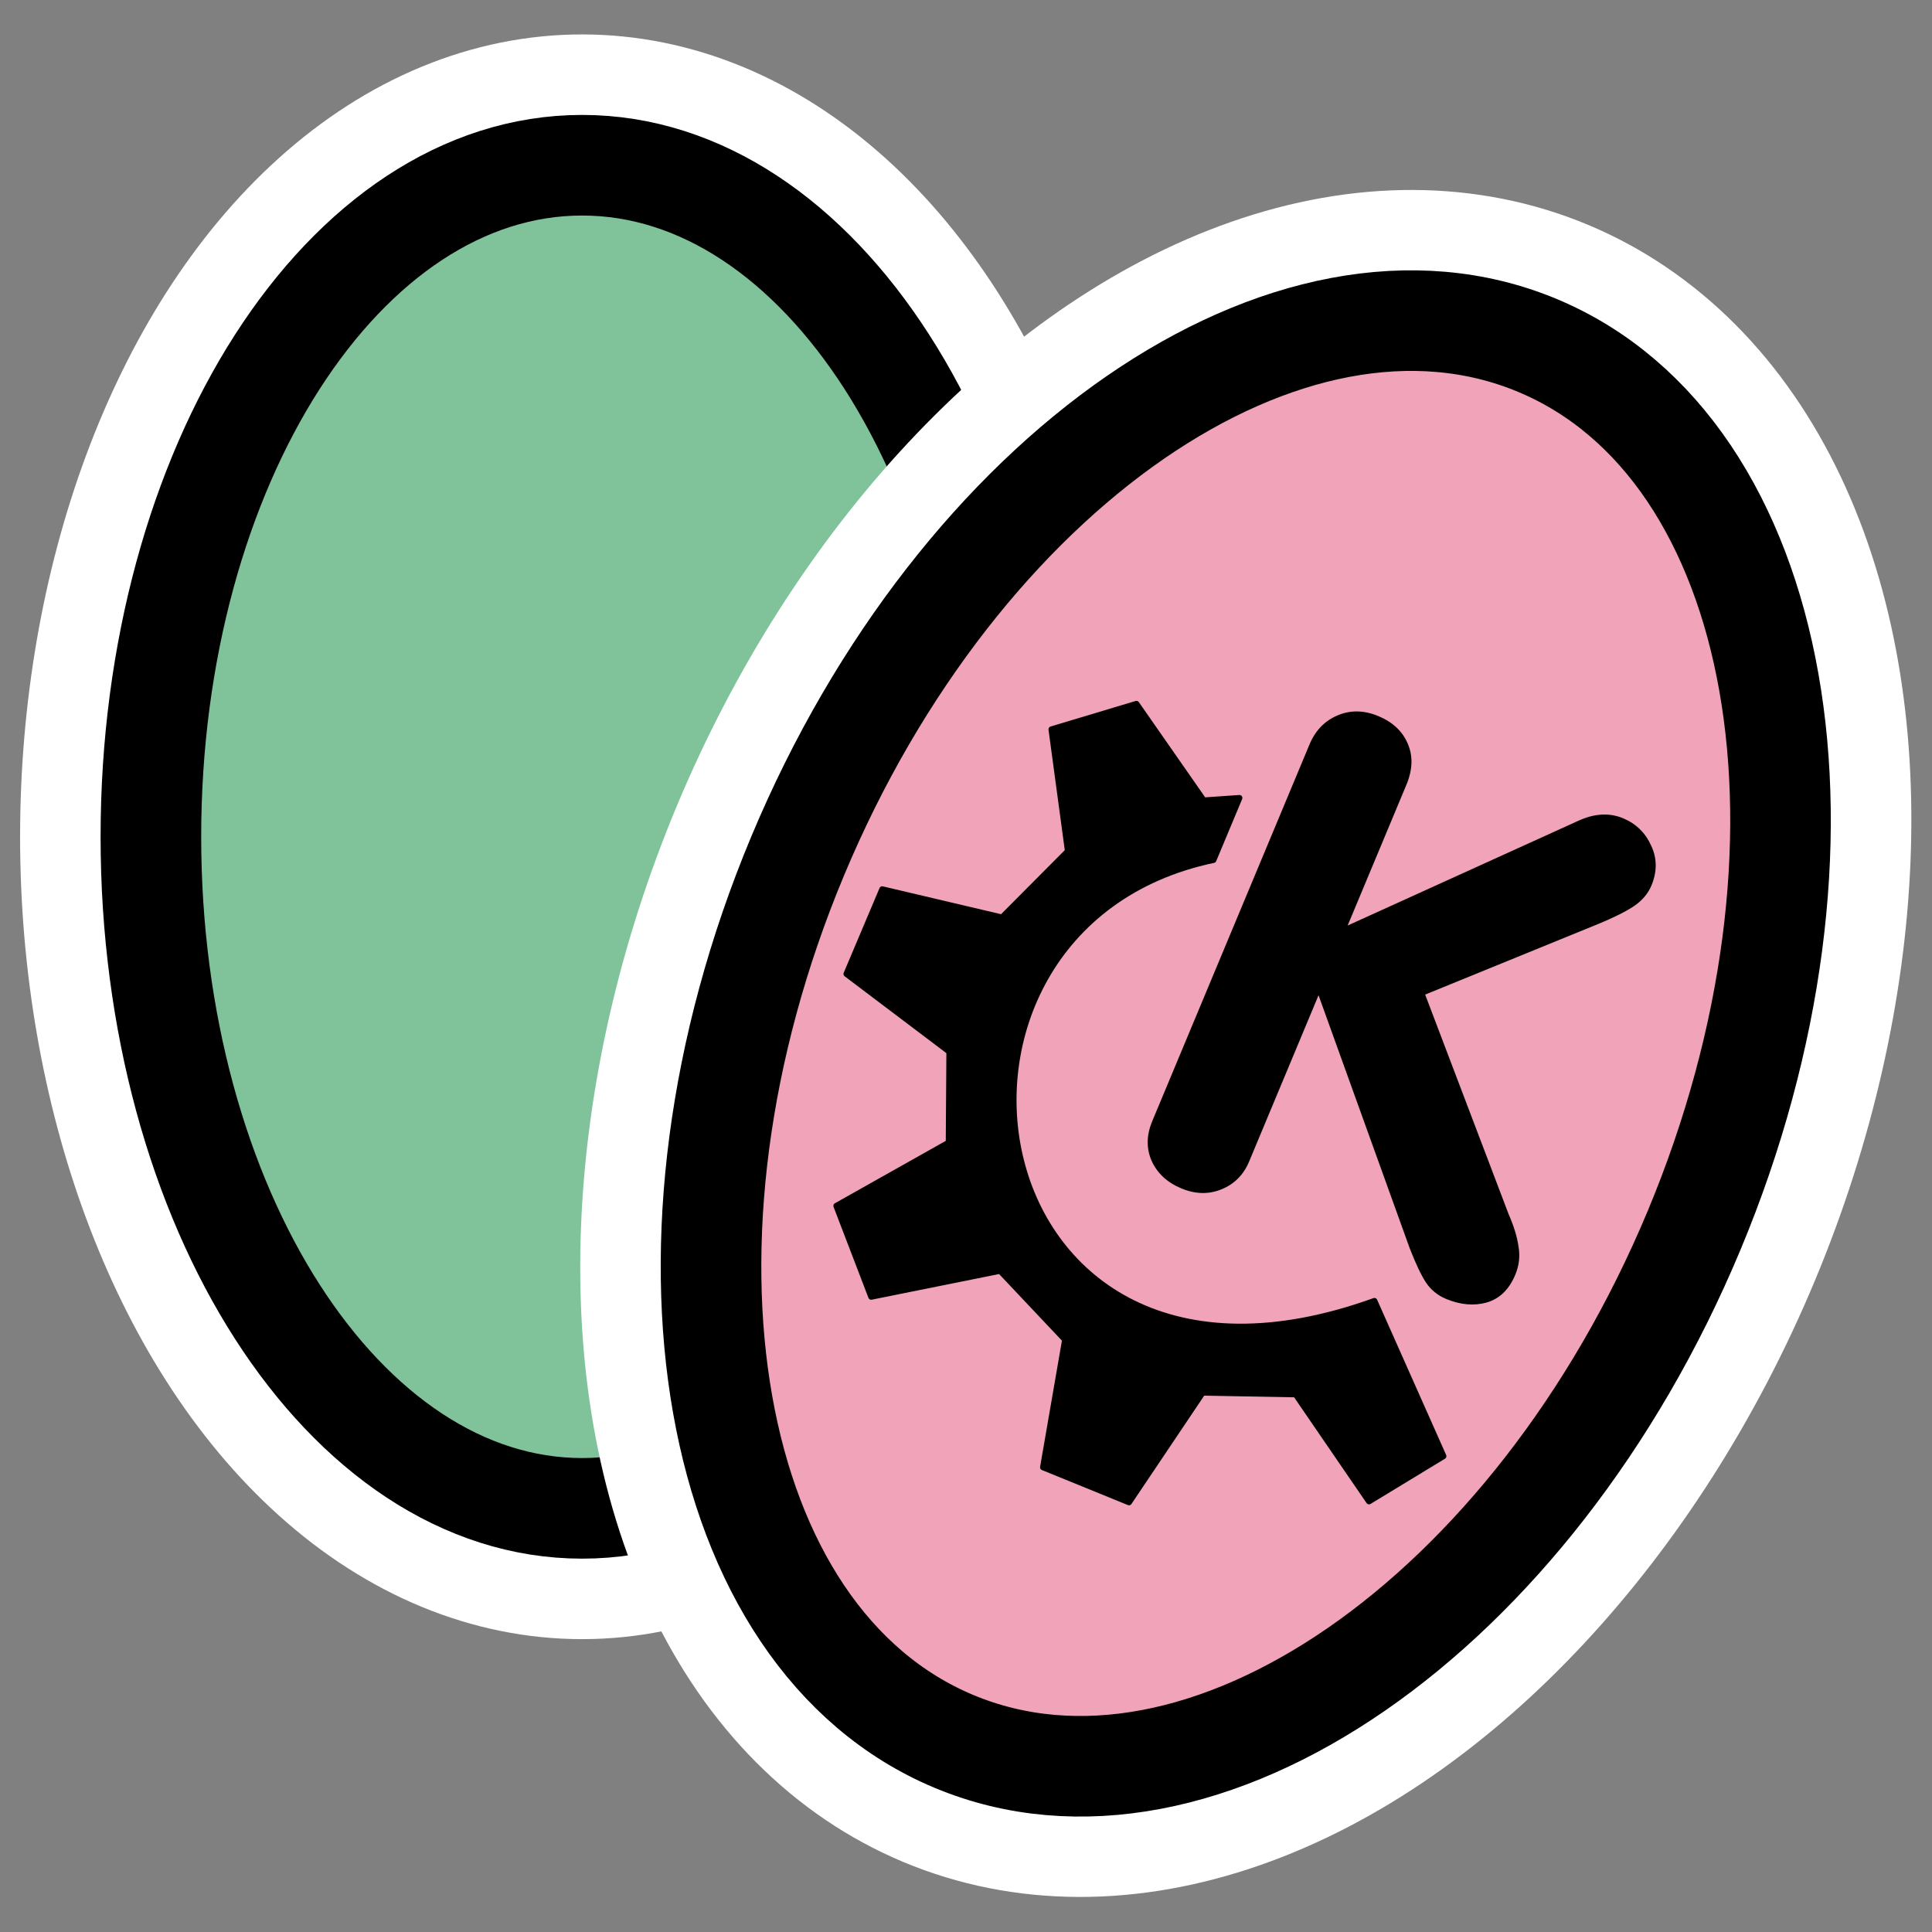 <?xml version="1.0" encoding="UTF-8"?>
<svg _SVGFile__filename="oldscale/apps/kfouleggs.svg"   sodipodi:version="0.32" version="1.0" viewBox="0 0 60 60" xmlns="http://www.w3.org/2000/svg" xmlns:sodipodi="http://inkscape.sourceforge.net/DTD/sodipodi-0.dtd">
<rect x="0" y="0" width="60" height="60" fill="#808080" stroke="none"/>
<sodipodi:namedview bordercolor="#666666" borderopacity="1.0" pagecolor="#ffffff"/>
<ellipse transform="matrix(1.22 0 0 1.22 -3.876 -10.331)" cx="17.995" cy="29.769" rx="10.977" ry="17.095" fill="none" stroke="#fff" stroke-linejoin="round" stroke-width="6.659" sodipodi:cx="17.994587" sodipodi:cy="29.769094" sodipodi:rx="10.976698" sodipodi:ry="17.094856"/>
<path transform="matrix(1.22 0 0 1.22 -3.876 -10.331)" d="m28.971 29.769c0 9.436-4.917 17.095-10.976 17.095-6.06 0-10.977-7.659-10.977-17.095-1e-4 -9.436 4.917-17.095 10.977-17.095 6.059 0 10.976 7.659 10.976 17.095z" fill="#80c39a" fill-rule="evenodd" stroke="#000" stroke-linejoin="round" stroke-width="2.561"/>
<ellipse transform="matrix(1.268 .53 -.53 1.268 31.649 -14.879)" cx="17.995" cy="29.769" rx="10.977" ry="17.095" fill="none" stroke="#fff" stroke-linejoin="round" stroke-width="5.911" sodipodi:cx="17.994587" sodipodi:cy="29.769094" sodipodi:rx="10.976698" sodipodi:ry="17.094856"/>
<path transform="matrix(1.268 .53 -.53 1.268 31.649 -14.879)" d="m28.971 29.769c0 9.436-4.917 17.095-10.976 17.095-6.06 0-10.977-7.659-10.977-17.095-1e-4 -9.436 4.917-17.095 10.977-17.095 6.059 0 10.976 7.659 10.976 17.095z" fill="#f0a3b9" fill-rule="evenodd" stroke="#000" stroke-linejoin="round" stroke-width="2.273"/>
<path transform="matrix(.836 .349 -.349 .836 81.084 -31.039)" d="m-18.139 86.346v-13.992c0-0.516 0.168-0.945 0.504-1.289s0.77-0.516 1.301-0.516 0.961 0.16 1.289 0.481c0.336 0.32 0.504 0.761 0.504 1.324v5.226l5.906-6.351c0.414-0.453 0.879-0.68 1.395-0.68 0.476 0 0.891 0.164 1.242 0.492 0.359 0.321 0.539 0.743 0.539 1.266 0 0.297-0.094 0.59-0.281 0.879-0.188 0.281-0.488 0.629-0.902 1.043l-4.535 4.512 5.543 5.847c0.32 0.305 0.567 0.602 0.738 0.891 0.18 0.281 0.27 0.594 0.27 0.937 0 0.547-0.18 0.965-0.539 1.254-0.359 0.282-0.805 0.422-1.336 0.422-0.312 0-0.598-0.086-0.856-0.258-0.25-0.172-0.57-0.461-0.961-0.867l-6.223-6.797v6.176c0 0.492-0.168 0.906-0.504 1.242s-0.766 0.504-1.289 0.504c-0.524 0-0.957-0.16-1.301-0.48-0.336-0.321-0.504-0.742-0.504-1.266z"/>
<path transform="matrix(.976 .408 -.408 .976 81.084 -31.039)" d="m-23.097 79.827 1.975 2.069 3.198-2.163 2.539 1.129 0.847 3.707 2.727-0.025 0.753-3.804 2.539-1.007 3.198 2.069 1.505-2.069-3.629-3.425c-9.302 8.532-17.341-4.618-9.351-10.119v-1.976l-0.94 0.471-2.916-1.854-2.014 1.654 1.826 3.115-1.035 2.54-3.563 0.592-0.011 2.7 3.668 0.941 1.012 2.469-2.328 2.986z" fill-rule="evenodd" stroke="#000" stroke-linecap="round" stroke-linejoin="round" stroke-width=".172"/>
</svg>
